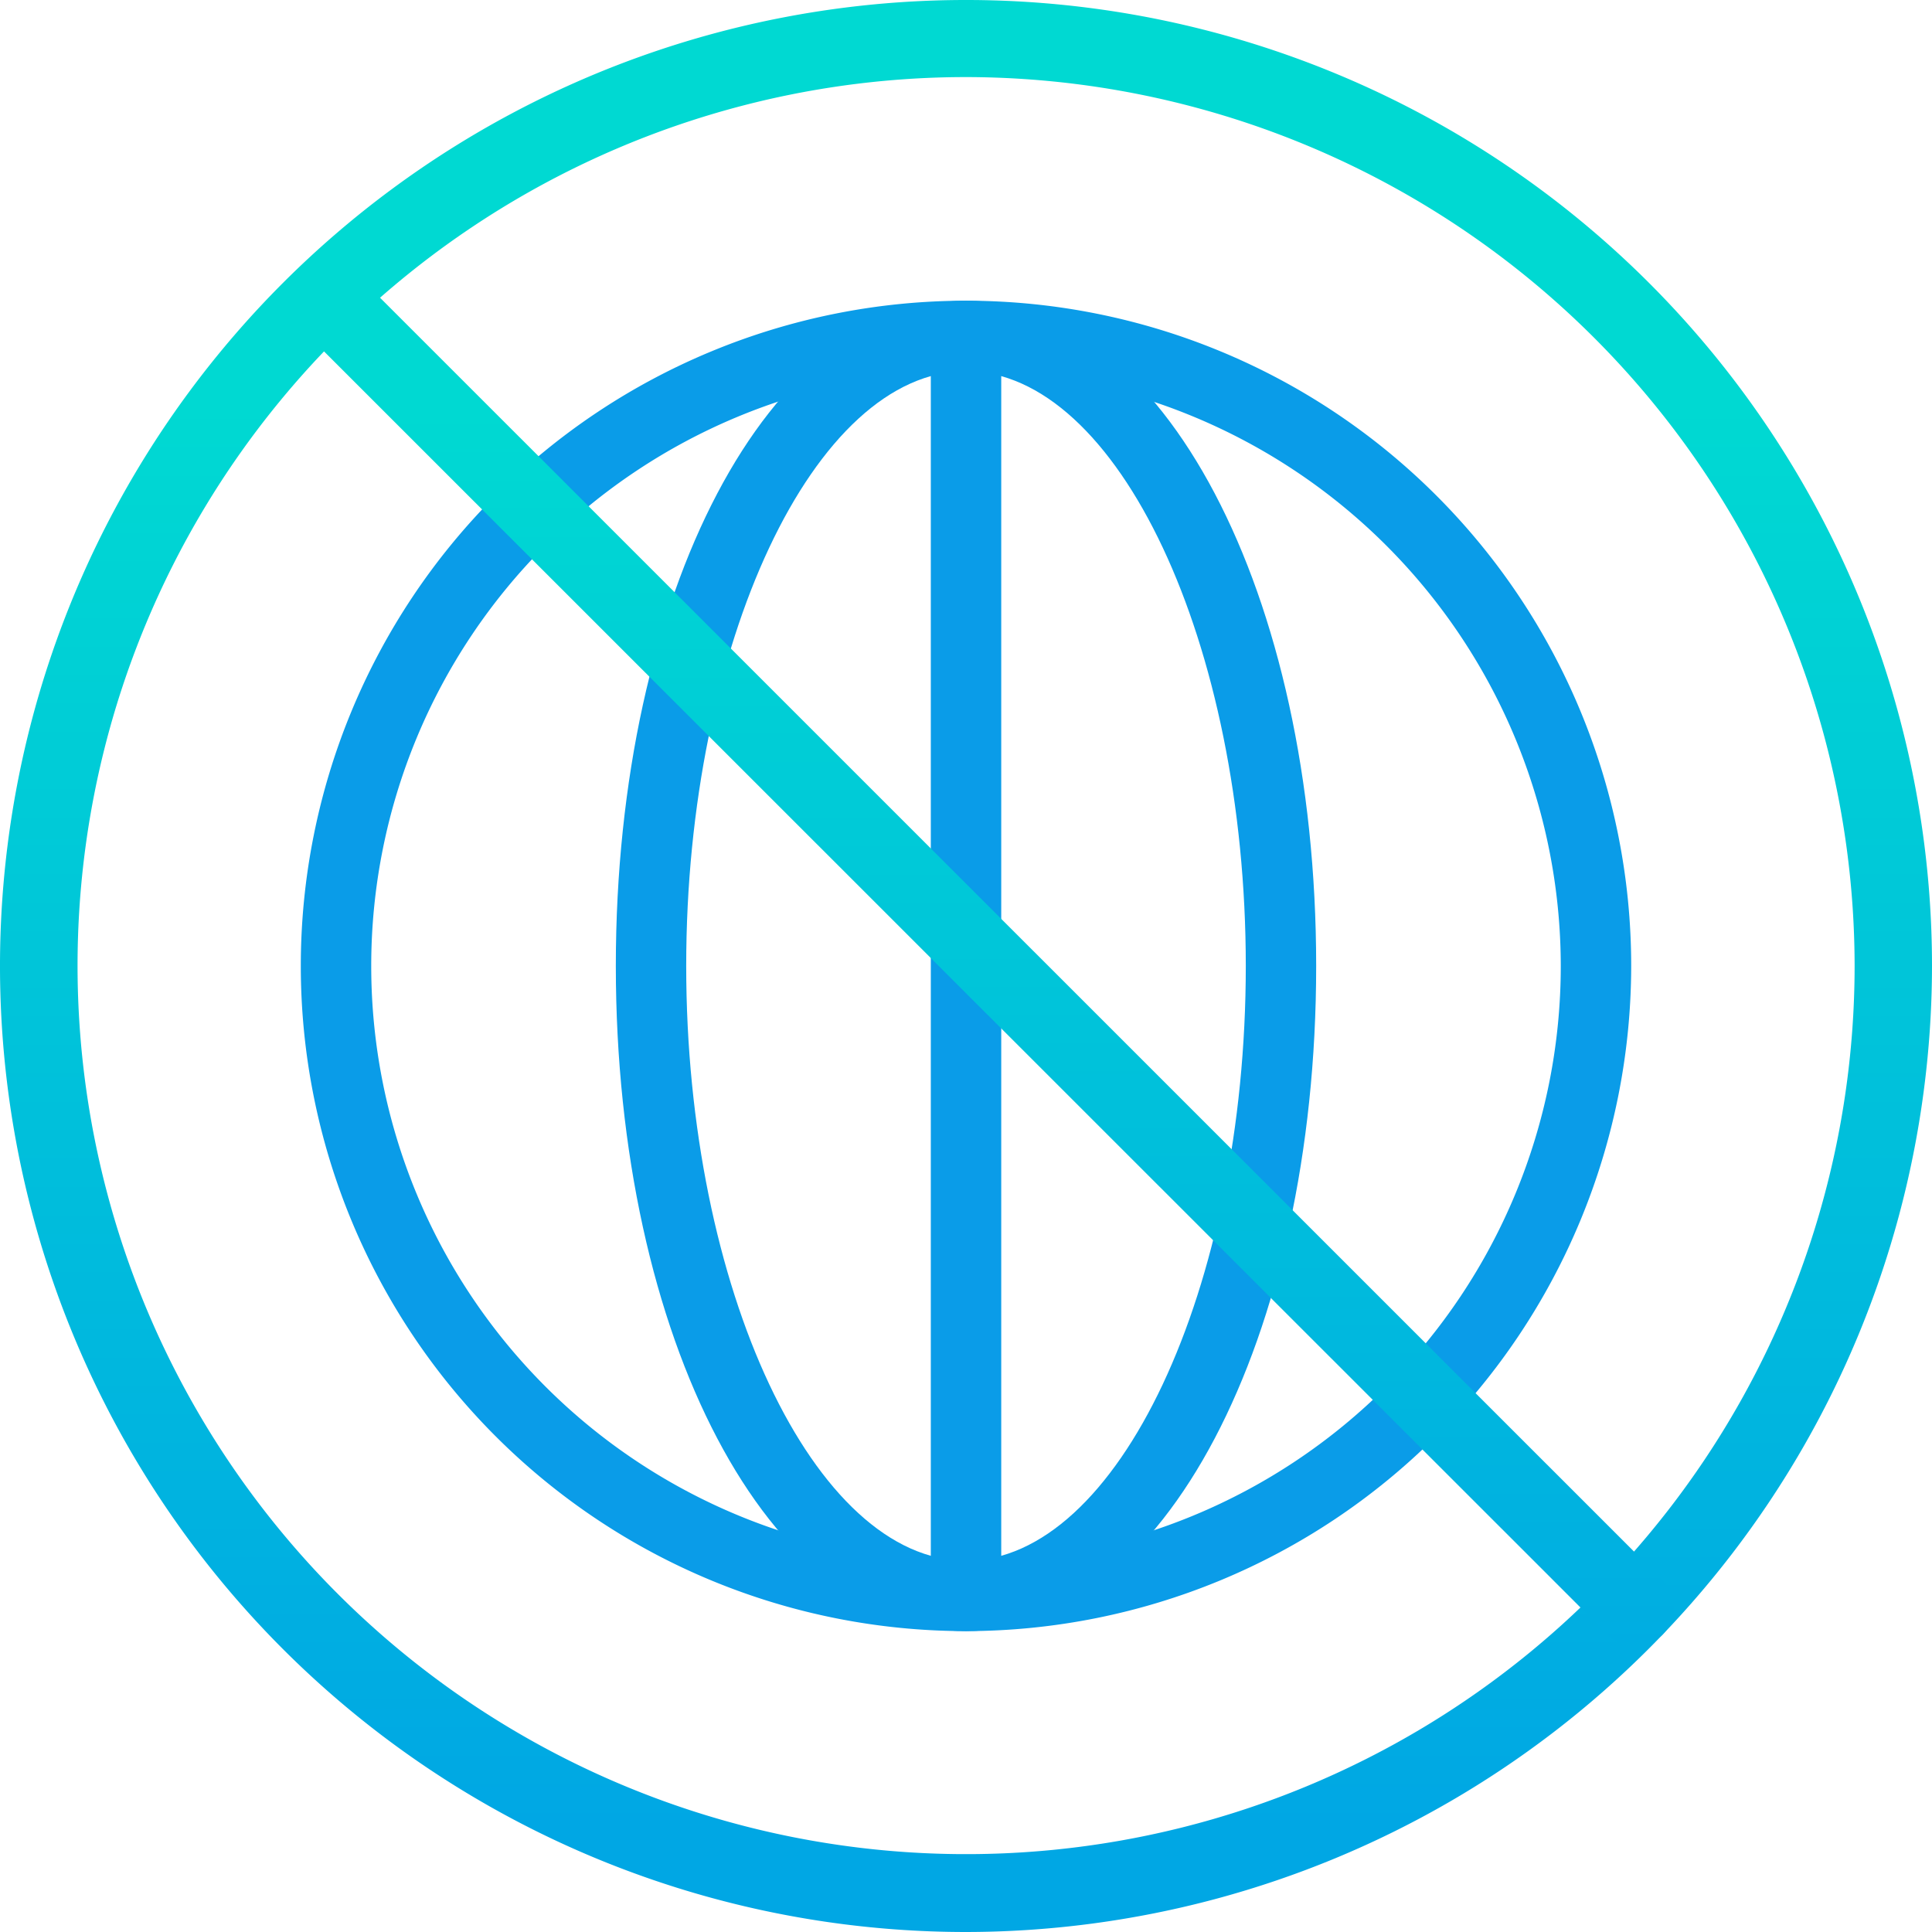 <svg xmlns="http://www.w3.org/2000/svg" xmlns:xlink="http://www.w3.org/1999/xlink" width="44.69" height="44.69" viewBox="0 0 44.69 44.69">
  <defs>
    <linearGradient id="linear-gradient" x1="0.5" y1="0.942" x2="0.5" y2="0.212" gradientUnits="objectBoundingBox">
      <stop offset="0" stop-color="#00a7e4"/>
      <stop offset="1" stop-color="#00d9d2"/>
    </linearGradient>
    <linearGradient id="linear-gradient-2" y1="1.127" y2="0.099" xlink:href="#linear-gradient"/>
  </defs>
  <g id="Gradient_Blue_Dakota_Icons_Lost_Documents-07" data-name="Gradient Blue Dakota Icons_Lost Documents-07" transform="translate(-99.3 -98.33)">
    <g id="Group_33245" data-name="Group 33245" transform="translate(106.258 105.287)">
      <path id="Path_56389" data-name="Path 56389" d="M195.867,210.273a15.387,15.387,0,1,1,15.387-15.387A15.4,15.4,0,0,1,195.867,210.273Zm0-29.144a13.758,13.758,0,1,0,13.758,13.758A13.774,13.774,0,0,0,195.867,181.129Z" transform="translate(-180.48 -179.5)" fill="#0a9ce8"/>
      <path id="Path_56390" data-name="Path 56390" d="M273.591,210.273c-4.543,0-8.1-6.758-8.1-15.387s3.558-15.387,8.1-15.387,8.1,6.758,8.1,15.387S278.133,210.273,273.591,210.273Zm0-29.144c-3.508,0-6.472,6.3-6.472,13.758s2.964,13.758,6.472,13.758,6.472-6.3,6.472-13.758S277.1,181.129,273.591,181.129Z" transform="translate(-258.204 -179.5)" fill="#0a9ce8"/>
      <rect id="Rectangle_16547" data-name="Rectangle 16547" width="1.629" height="29.145" transform="translate(14.573 0.815)" fill="#0a9ce8"/>
    </g>
    <g id="Group_33246" data-name="Group 33246" transform="translate(99.3 98.33)">
      <path id="Path_56393" data-name="Path 56393" d="M121.645,143.02a22.345,22.345,0,1,1,22.345-22.345A22.37,22.37,0,0,1,121.645,143.02Zm0-42.907A20.553,20.553,0,1,0,142.2,120.666,20.58,20.58,0,0,0,121.645,100.113Z" transform="translate(-99.3 -98.33)" fill="url(#linear-gradient)"/>
      <path id="Path_56394" data-name="Path 56394" d="M211.562,204.083a.868.868,0,0,1-.634-.266l-29.939-29.93a.9.9,0,1,1,1.269-1.269L212.2,202.557a.9.9,0,0,1,0,1.269A.925.925,0,0,1,211.562,204.083Z" transform="translate(-173.746 -166.01)" fill="url(#linear-gradient-2)"/>
    </g>
  </g>
</svg>
